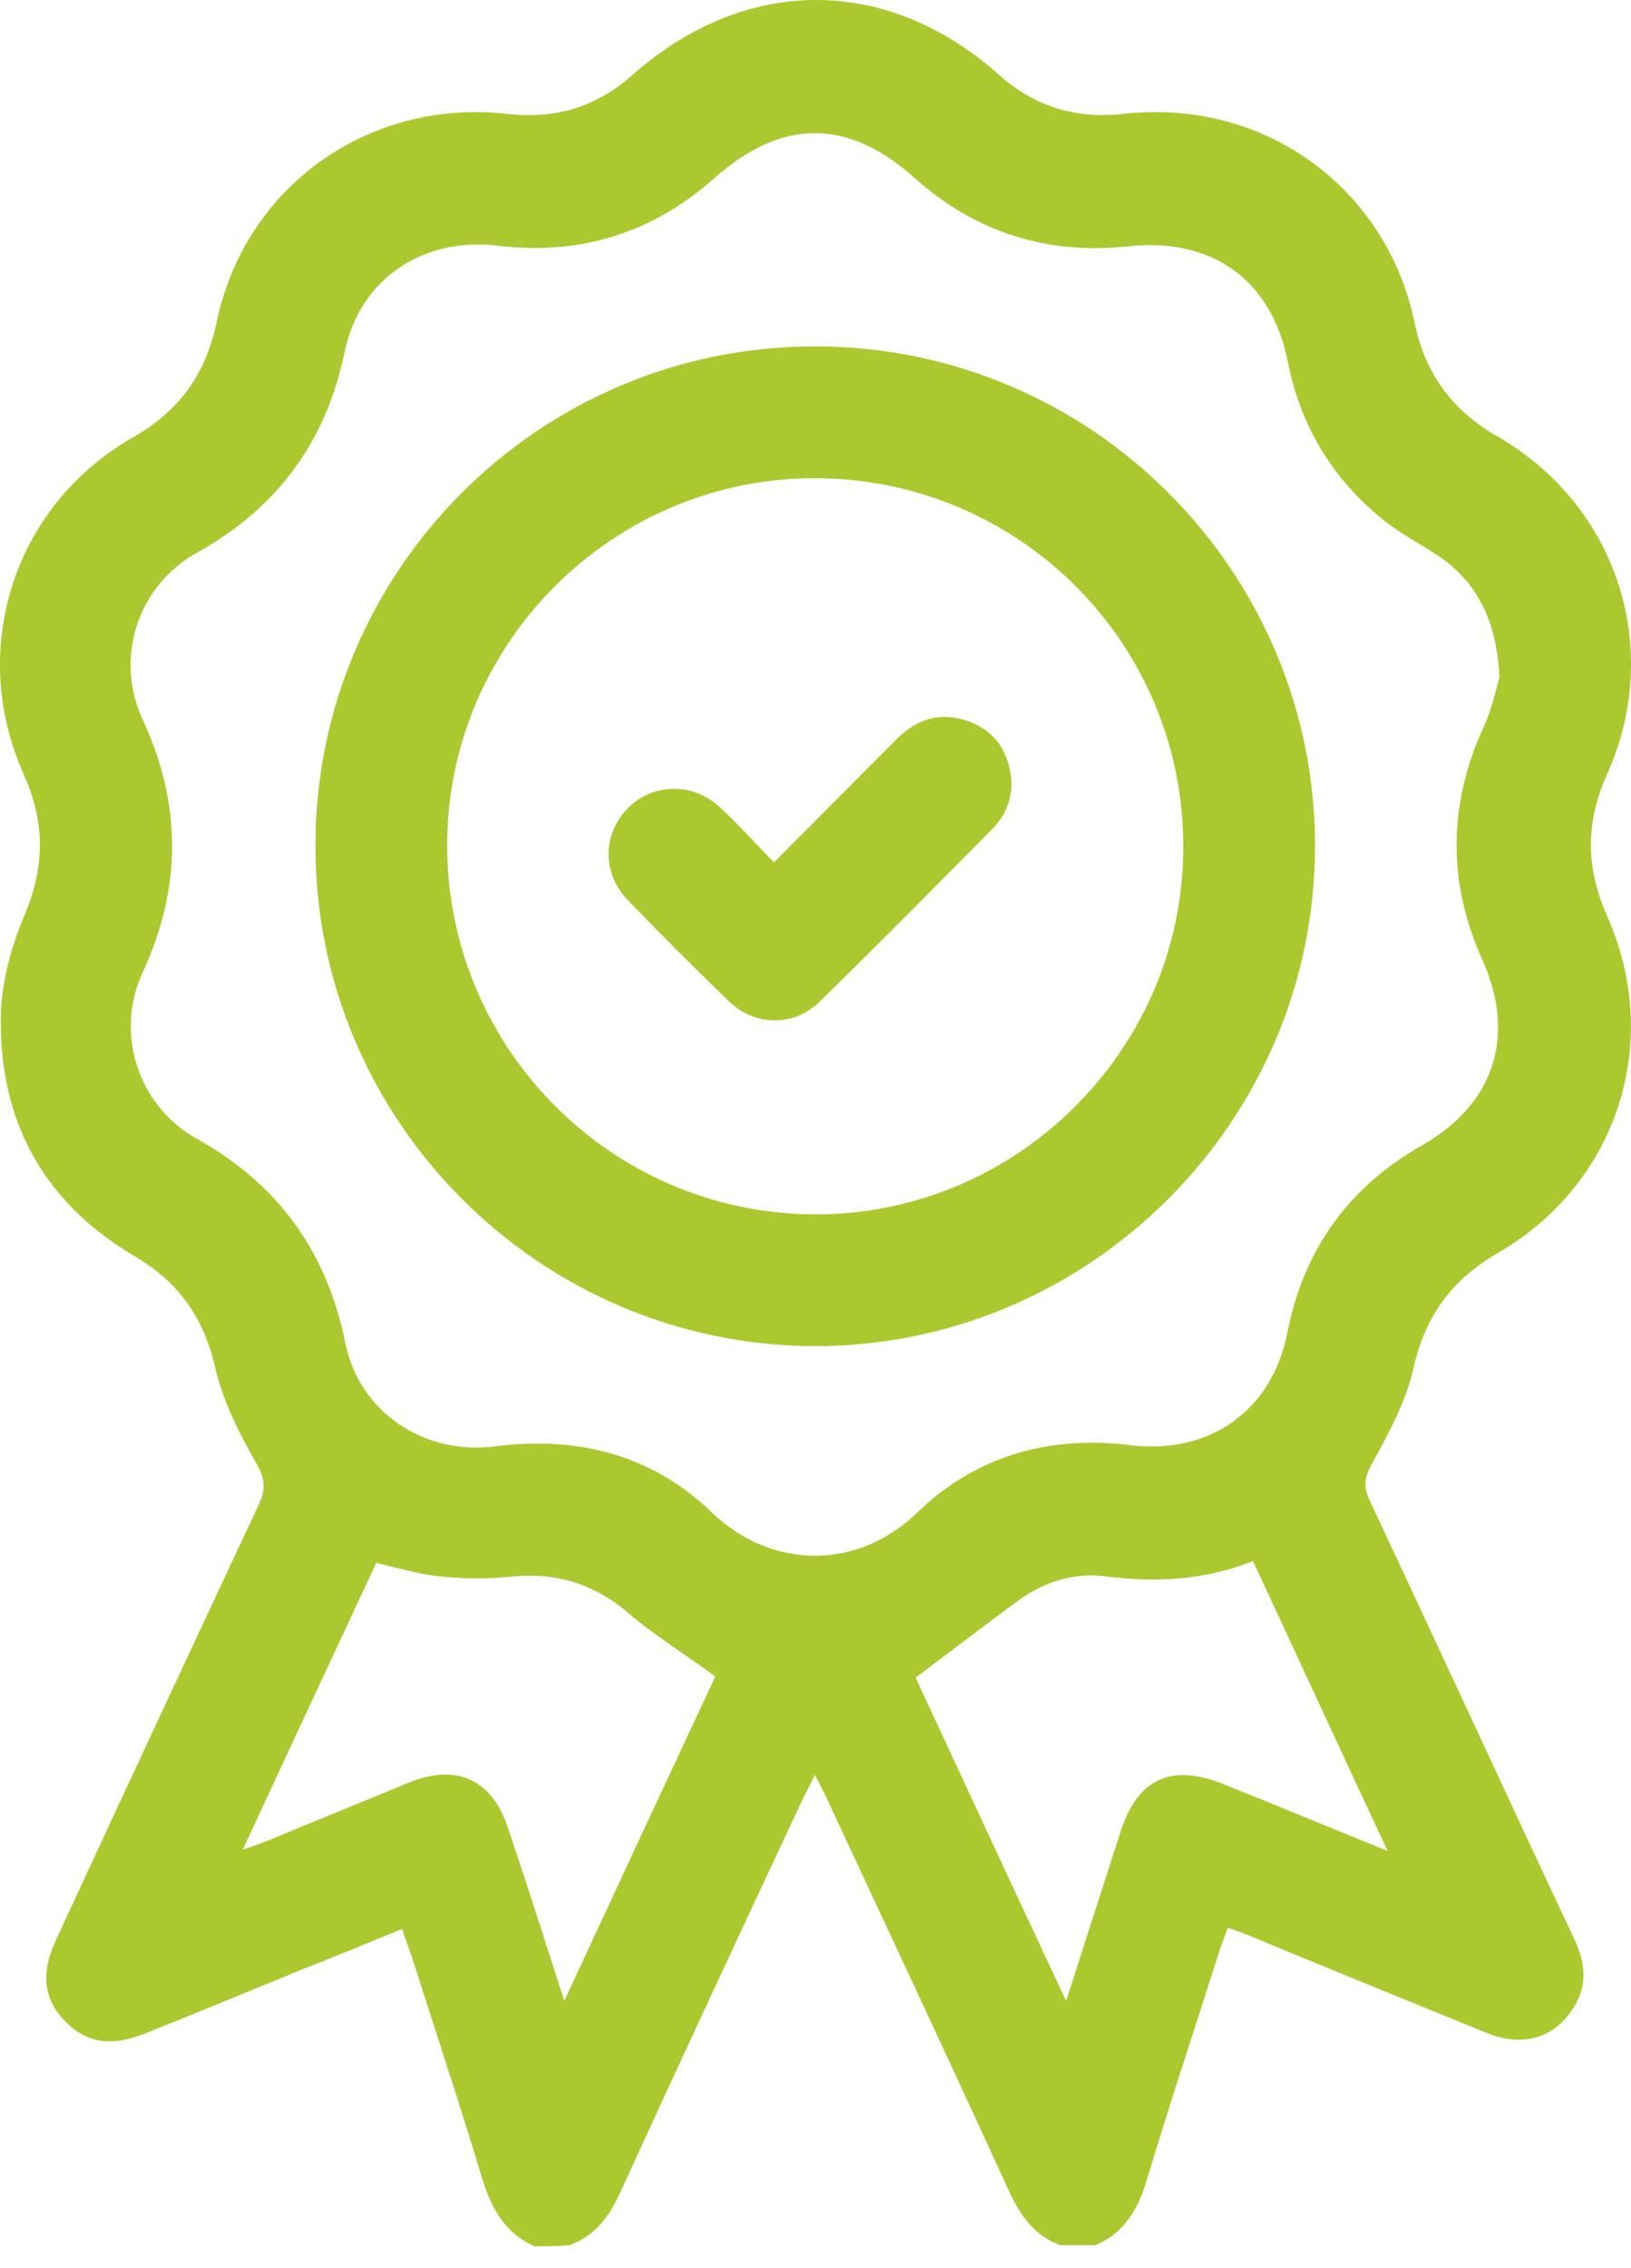 <svg width="41" height="57" viewBox="0 0 41 57" fill="none" xmlns="http://www.w3.org/2000/svg">
<path d="M13.434 56.461C12.713 56.138 12.374 55.549 12.139 54.813C11.565 52.914 10.946 51.044 10.343 49.16C10.269 48.954 10.195 48.748 10.107 48.483C9.253 48.836 8.429 49.175 7.605 49.498C6.28 50.043 4.955 50.588 3.63 51.118C2.776 51.456 2.158 51.353 1.613 50.779C1.098 50.234 1.024 49.602 1.393 48.792C3.085 45.126 4.793 41.476 6.501 37.825C6.677 37.442 6.677 37.177 6.442 36.78C6.015 36.029 5.603 35.219 5.411 34.38C5.117 33.099 4.484 32.216 3.35 31.554C1.069 30.2 -0.05 28.124 0.023 25.459C0.053 24.635 0.288 23.781 0.612 23.016C1.128 21.794 1.142 20.675 0.598 19.468C-0.816 16.318 0.347 12.697 3.35 10.989C4.499 10.327 5.161 9.429 5.441 8.118C6.147 4.689 9.268 2.466 12.757 2.863C13.964 2.996 14.98 2.701 15.907 1.877C18.748 -0.626 22.296 -0.626 25.108 1.877C26.02 2.687 27.051 2.996 28.243 2.863C31.732 2.466 34.838 4.674 35.559 8.104C35.824 9.399 36.501 10.312 37.65 10.974C40.653 12.711 41.816 16.288 40.402 19.453C39.858 20.66 39.858 21.779 40.388 23.001C41.816 26.166 40.667 29.758 37.65 31.495C36.487 32.172 35.824 33.085 35.53 34.395C35.339 35.234 34.912 36.029 34.485 36.794C34.293 37.148 34.264 37.383 34.441 37.737C36.163 41.402 37.856 45.082 39.578 48.748C39.843 49.322 39.917 49.866 39.578 50.426C39.107 51.221 38.297 51.471 37.385 51.103C35.353 50.279 33.307 49.44 31.276 48.6C31.158 48.556 31.04 48.512 30.863 48.453C30.79 48.674 30.701 48.865 30.643 49.072C30.039 50.971 29.406 52.87 28.832 54.783C28.611 55.519 28.273 56.123 27.537 56.432C27.242 56.432 26.948 56.432 26.653 56.432C26.006 56.196 25.652 55.696 25.373 55.092C23.871 51.81 22.34 48.542 20.809 45.259C20.721 45.068 20.618 44.876 20.485 44.611C20.353 44.891 20.25 45.068 20.161 45.259C18.631 48.527 17.099 51.81 15.598 55.092C15.318 55.711 14.965 56.196 14.317 56.432C14.023 56.461 13.729 56.461 13.434 56.461ZM37.694 17.024C37.62 15.538 37.09 14.551 36.03 13.889C35.633 13.639 35.206 13.403 34.823 13.109C33.528 12.078 32.703 10.754 32.38 9.119C31.967 7.029 30.481 5.969 28.361 6.19C26.344 6.411 24.548 5.851 23.017 4.497C21.324 2.966 19.661 2.966 17.953 4.482C16.393 5.866 14.568 6.426 12.507 6.175C10.637 5.955 9.047 7 8.665 8.84C8.193 11.107 6.986 12.755 4.955 13.889C3.468 14.713 2.865 16.539 3.586 18.084C4.572 20.219 4.572 22.309 3.586 24.444C2.879 25.96 3.468 27.785 4.925 28.61C6.986 29.758 8.208 31.436 8.679 33.747C9.033 35.514 10.681 36.588 12.463 36.353C14.523 36.088 16.408 36.574 17.894 38.016C19.381 39.444 21.545 39.488 23.061 38.016C24.519 36.603 26.359 36.073 28.39 36.323C30.392 36.574 31.982 35.47 32.365 33.482C32.777 31.392 33.911 29.831 35.751 28.786C37.561 27.756 38.121 26.034 37.267 24.135C36.398 22.206 36.398 20.278 37.267 18.335C37.502 17.849 37.605 17.319 37.694 17.024ZM14.185 50.293C15.51 47.438 16.761 44.744 17.983 42.138C17.217 41.579 16.481 41.122 15.834 40.578C14.936 39.797 13.949 39.503 12.786 39.636C12.212 39.694 11.609 39.68 11.035 39.621C10.519 39.562 10.004 39.415 9.459 39.282C8.355 41.652 7.251 44.008 6.103 46.495C6.412 46.378 6.604 46.319 6.78 46.245C7.943 45.759 9.121 45.288 10.284 44.803C11.476 44.317 12.374 44.729 12.772 45.951C13.243 47.349 13.684 48.733 14.185 50.293ZM34.882 46.525C33.705 44.008 32.615 41.638 31.496 39.238C30.275 39.724 29.038 39.783 27.787 39.621C26.977 39.518 26.226 39.768 25.564 40.254C24.725 40.872 23.901 41.505 23.017 42.167C24.224 44.773 25.476 47.467 26.8 50.293C27.286 48.777 27.728 47.408 28.169 46.039C28.596 44.7 29.45 44.317 30.76 44.847C32.085 45.377 33.395 45.921 34.882 46.525Z" fill="#ACC82F"/>
<path d="M20.485 33.836C13.567 33.821 7.914 28.168 7.929 21.235C7.943 14.316 13.581 8.693 20.5 8.707C27.433 8.707 33.072 14.36 33.057 21.294C33.042 28.198 27.375 33.836 20.485 33.836ZM20.485 30.523C25.564 30.538 29.745 26.372 29.745 21.294C29.759 16.185 25.638 12.049 20.529 12.02C15.451 11.99 11.255 16.127 11.241 21.22C11.226 26.328 15.363 30.509 20.485 30.523Z" fill="#ACC82F"/>
<path d="M19.455 21.676C20.529 20.602 21.545 19.571 22.576 18.541C23.061 18.07 23.636 17.893 24.298 18.114C24.931 18.32 25.299 18.791 25.402 19.439C25.49 19.983 25.314 20.469 24.931 20.852C23.503 22.294 22.06 23.752 20.603 25.18C19.955 25.813 18.969 25.798 18.321 25.165C17.468 24.341 16.614 23.487 15.789 22.633C15.127 21.956 15.142 20.955 15.789 20.307C16.422 19.674 17.438 19.66 18.115 20.307C18.572 20.734 18.969 21.176 19.455 21.676Z" fill="#ACC82F"/>
</svg>
